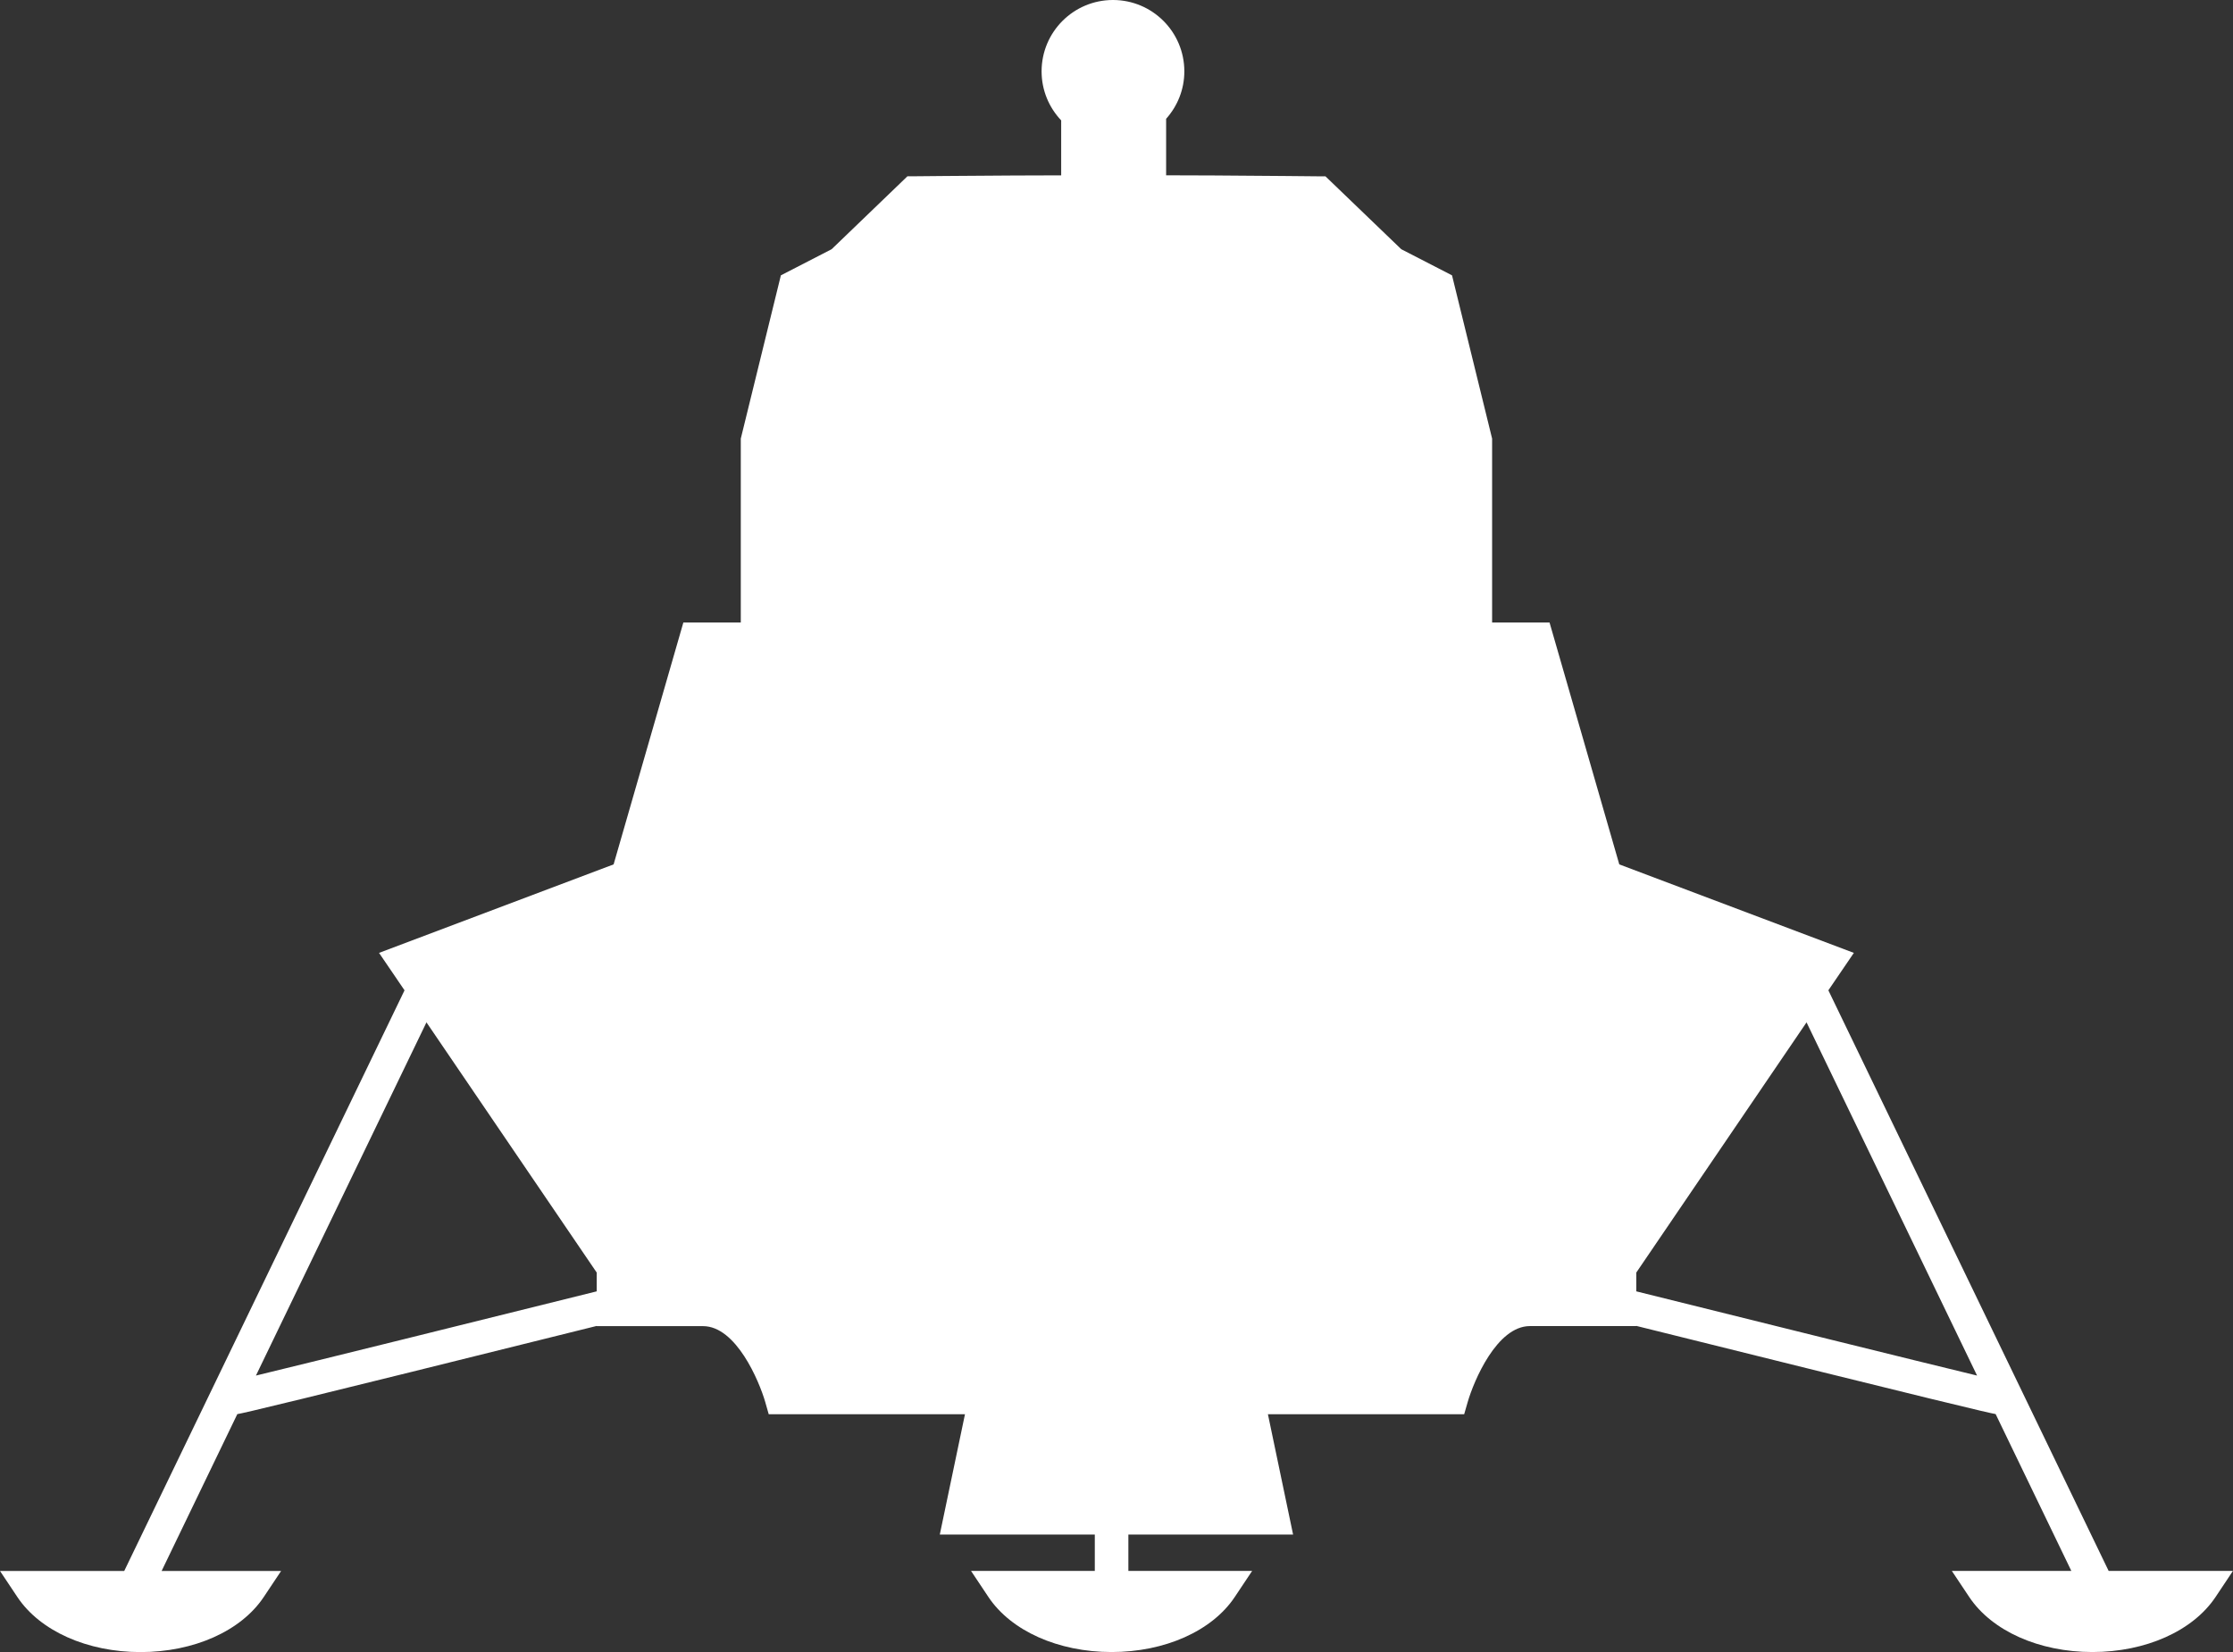 <?xml version="1.0" encoding="UTF-8"?> <svg xmlns="http://www.w3.org/2000/svg" id="Layer_2" viewBox="0 0 438.95 324.84"><rect x="0" y="0" width="438.95" height="324.84" fill="#333333" stroke="none"/><defs><style>.cls-1{fill:#fff;}</style></defs><g id="Desktop"><g id="Fuelling_Future"><path id="Lander" class="cls-1" d="M414.51,308.89l-55.1-114.17,5.01-7.36-46.11-17.4-13.71-47.56h-11.29v-36.16l-7.88-32.1-9.98-5.14-14.9-14.33h-1.31s-10.35-.11-20.72-.17c-3.53-.02-6.62-.03-9.29-.03v-11.11c2.22-2.48,3.58-5.74,3.58-9.33,0-7.75-6.28-14.03-14.03-14.03s-14.03,6.28-14.03,14.03c0,3.74,1.47,7.12,3.85,9.64v10.81c-2.66,0-5.81,.01-9.43,.03-9.75,.05-19.48,.15-19.48,.15h-1.31s-14.9,14.34-14.9,14.34l-9.98,5.14-7.88,32.1v36.16h-11.29l-13.71,47.56-46.11,17.4,5.01,7.36-55.1,114.17H0l3.42,5.13c4.45,6.67,13.73,10.82,24.21,10.82s19.76-4.15,24.21-10.82l3.42-5.13H31.77l14.88-30.84c1.37-.22,9.35-2.08,70.65-17.34v.04h20.9c6.5,0,11.03,10.78,12.23,14.93l.68,2.39h38.58l-4.95,23.66h30.47v7.15h-24.33l3.42,5.13c4.45,6.67,13.73,10.82,24.21,10.82s19.76-4.15,24.21-10.82l3.42-5.13h-24.33v-7.15h32.38l-4.95-23.66h38.58s.69-2.39,.69-2.39c1.2-4.15,5.73-14.94,12.23-14.94h20.9v-.04c61.29,15.26,69.27,17.11,70.65,17.34l14.88,30.84h-23.49l3.42,5.13c4.45,6.67,13.73,10.82,24.21,10.82s19.76-4.15,24.21-10.82l3.42-5.13h-24.44Zm-92.86-54.98v-3.69l33.47-49.2,33.52,69.45c-11.68-2.82-43.39-10.68-66.99-16.56Zm-271.34,16.56l33.52-69.45,33.47,49.2v3.69c-23.6,5.87-55.31,13.74-66.99,16.56Z"></path></g></g></svg> 